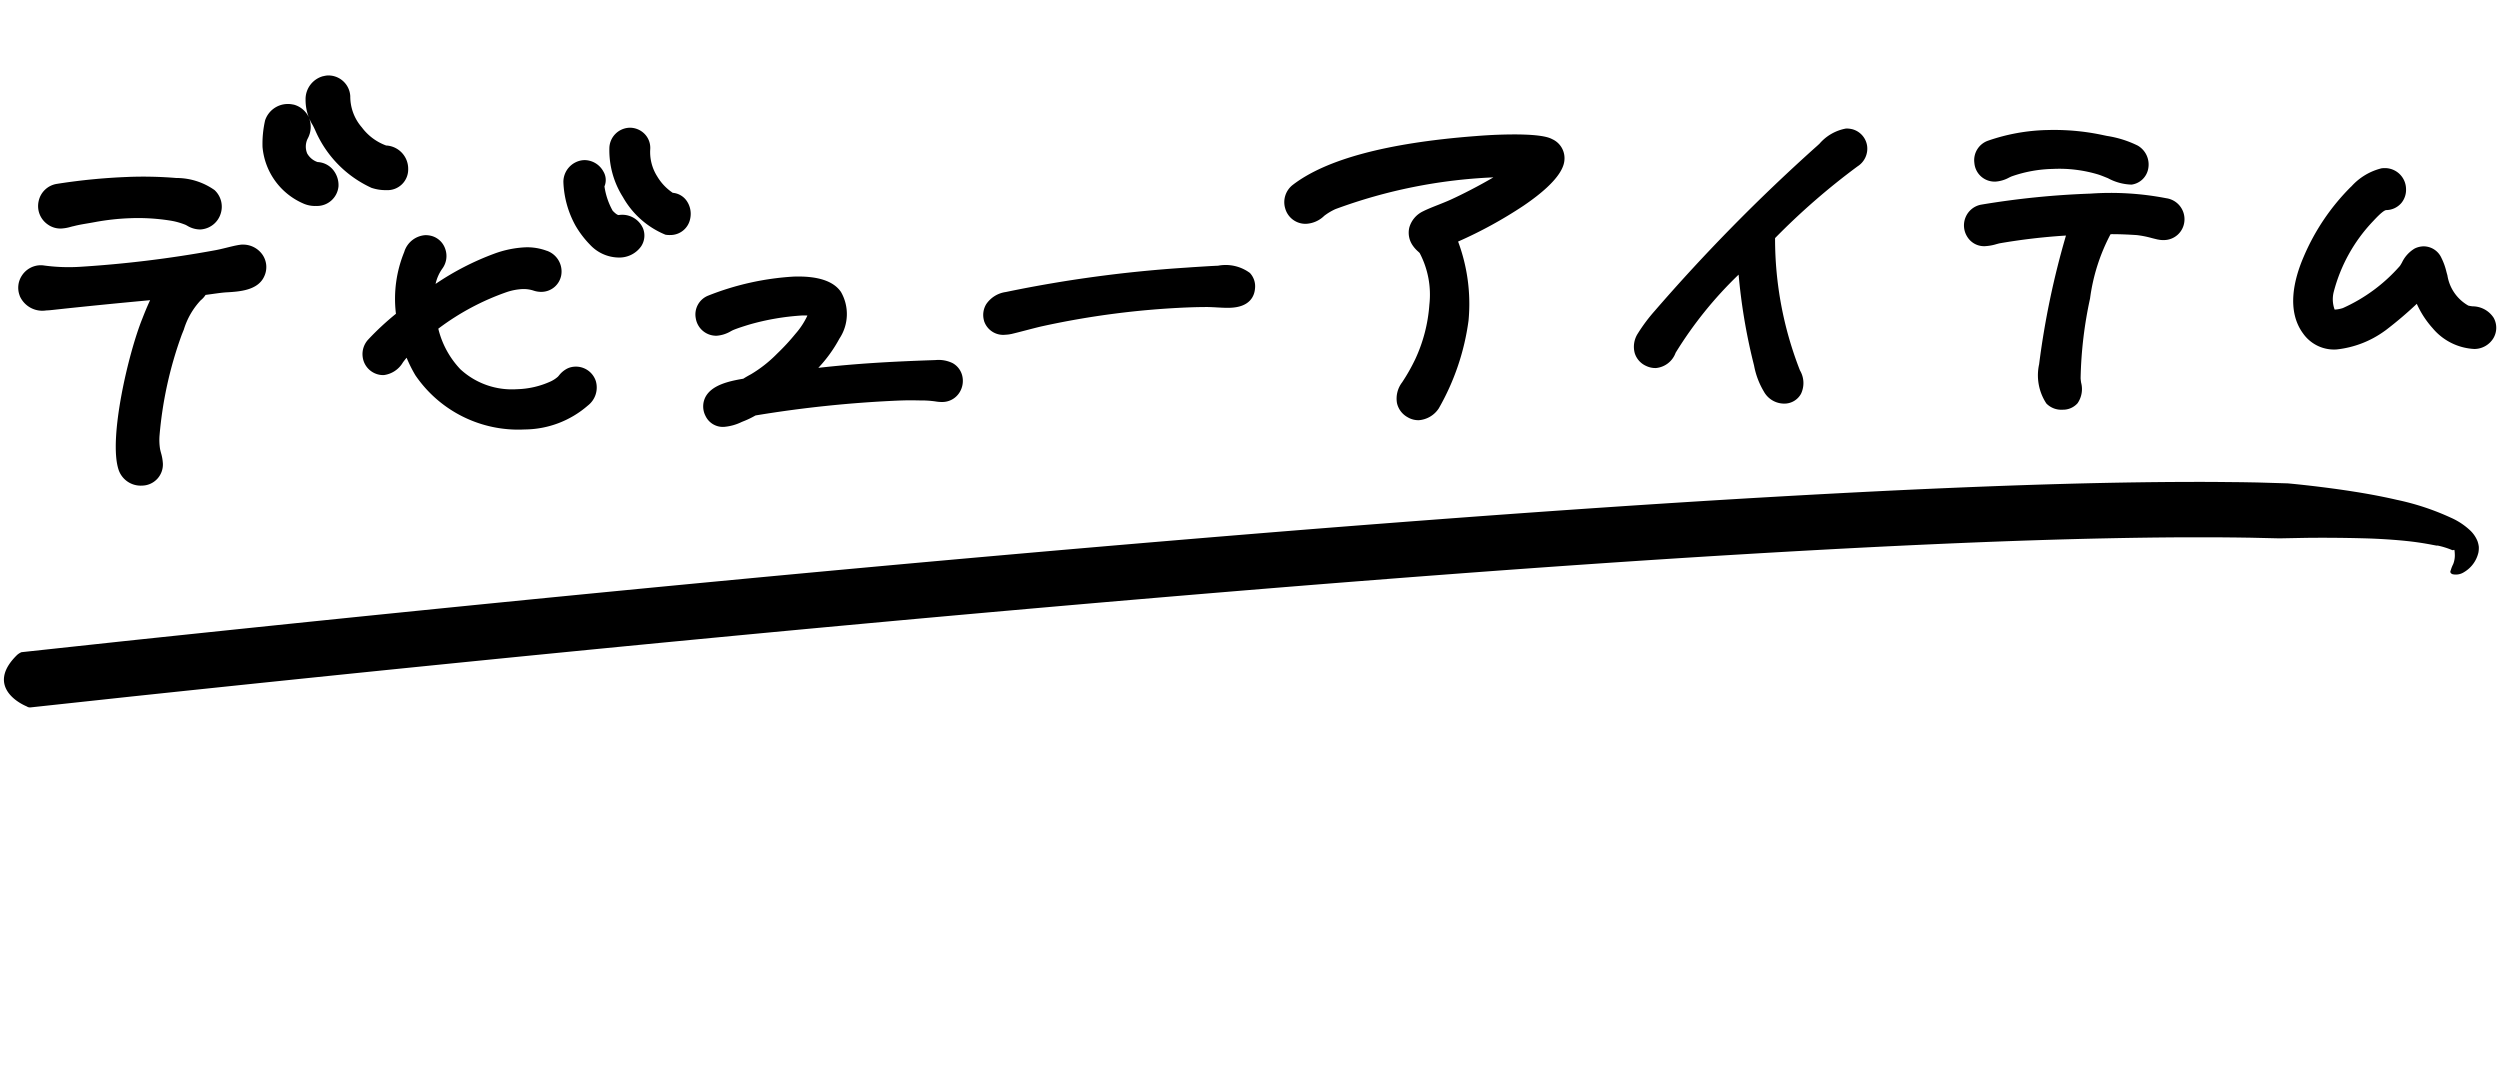 <svg xmlns="http://www.w3.org/2000/svg" xmlns:xlink="http://www.w3.org/1999/xlink" width="135.852" height="58.798" viewBox="0 0 135.852 58.798">
  <defs>
    <clipPath id="clip-path">
      <rect id="長方形_4058" data-name="長方形 4058" width="131.744" height="31.342" fill="none"/>
    </clipPath>
  </defs>
  <g id="グループ_6894" data-name="グループ 6894" transform="translate(125.695 -1092.191)">
    <g id="グループ_6555" data-name="グループ 6555" transform="translate(-120.792 1099.423) rotate(9)">
      <g id="グループ_6554" data-name="グループ 6554" clip-path="url(#clip-path)">
        <path id="パス_8594" data-name="パス 8594" d="M1.7,31.326a.307.307,0,0,1-.232-.014C.625,31.1-.755,30.331.512,28.63a.879.879,0,0,1,.212-.185L6.06,27c20.915-5.62,41.886-11.06,62.979-16.156,10.549-2.537,21.126-4.994,31.791-7.2,5.336-1.094,10.689-2.134,16.119-2.974l1.506-.224.82-.115L120.919.12s1.3-.093,3.07-.117c.887-.01,1.895,0,2.924.073a13.758,13.758,0,0,1,3.058.5,3.717,3.717,0,0,1,1.169.537,1.673,1.673,0,0,1,.455.49,1.406,1.406,0,0,1,.122.3,1.407,1.407,0,0,1,.027.3,1.667,1.667,0,0,1-.6,1.178.814.814,0,0,1-.614.212c-.118-.033-.152-.1-.118-.2a1.675,1.675,0,0,1,.076-.342,1.315,1.315,0,0,0,.01-.514c-.009-.05-.02-.1-.034-.157l-.024-.084c-.006-.034-.024-.013-.03-.02-.022,0,.029-.011,0,0a.067.067,0,0,0-.022.013c-.059.022-.028.016-.078.013a4.409,4.409,0,0,0-.837-.12c.073.034-.338-.013-1.1,0s-1.841.1-2.946.246-2.228.318-3.072.463l-1.412.251-1.569.212-.785.113-1,.149-1.961.311c-5.232.861-10.452,1.892-15.66,2.977-10.415,2.182-20.784,4.6-31.13,7.1C48.162,19.016,27.561,24.363,7.026,29.883Z" transform="translate(0 0)" fill="#000"/>
      </g>
    </g>
    <path id="パス_9396" data-name="パス 9396" d="M25.42-16.833a3.266,3.266,0,0,1-1.7-1.24A3.159,3.159,0,0,1,23-20.181a.6.6,0,0,0-.713-.558c-.31.062-.465.341-.527.713A3.162,3.162,0,0,0,22.2-18.6a5.5,5.5,0,0,0,2.6,2.883c.713.248,1.209.062,1.209-.4A.663.663,0,0,0,25.42-16.833Zm-3.751.775a1.534,1.534,0,0,1-1.085-.9,1.57,1.57,0,0,1,.093-1.271.656.656,0,0,0-.341-1.023.7.7,0,0,0-.837.434,5.221,5.221,0,0,0-.155,1.24,3.08,3.08,0,0,0,1.767,2.6c.434.217,1.054.062,1.085-.372A.632.632,0,0,0,21.669-16.058ZM7.285-14.26c.279.217.589.093.9.031.4-.093.775-.124,1.178-.186a12.744,12.744,0,0,1,4.34.062,4.33,4.33,0,0,1,.9.279c.217.093.4.279.651.248a.639.639,0,0,0,.372-1.085,3.282,3.282,0,0,0-1.705-.558,27.291,27.291,0,0,0-6.355.093A.621.621,0,0,0,7.285-14.26ZM17.36-11.718c-.434.062-.9.186-1.333.248-2.883.4-7.533.9-9.486.5a.627.627,0,0,0-.713.806c.186.5.744.465,1.178.434,2.077-.155,4.619-.31,6.417-.4a10.992,10.992,0,0,0-.992,1.891c-.9,2.015-1.953,6.355-1.55,7.75.186.651,1.24.651,1.24-.093A6.207,6.207,0,0,0,12-1.333a3.767,3.767,0,0,1,0-.837,21.8,21.8,0,0,1,1.457-5.642,5.189,5.189,0,0,1,1.271-2.046.473.473,0,0,0,.217-.372c.465-.031.9-.093,1.333-.124.5-.031,1.519.031,1.767-.465A.631.631,0,0,0,17.36-11.718Zm23.487-2c-.3-.027-.837-.54-1.242-1.215a3.055,3.055,0,0,1-.405-1.863.5.5,0,0,0-.513-.54.537.537,0,0,0-.513.54,4.184,4.184,0,0,0,.567,2.322,4.283,4.283,0,0,0,1.836,1.836.531.531,0,0,0,.675-.378A.531.531,0,0,0,40.847-13.716Zm-2.889,1.107a1.088,1.088,0,0,1-.783-.459,3.245,3.245,0,0,1-.486-1.971c.135-.189-.162-.648-.54-.621a.591.591,0,0,0-.54.594,4.713,4.713,0,0,0,.513,2.079,4.8,4.8,0,0,0,.648.918,1.571,1.571,0,0,0,1.107.567c.513.027.945-.324.81-.729C38.579-12.528,38.282-12.609,37.958-12.609ZM35.123-4.428c-.189.081-.27.243-.405.351a2.207,2.207,0,0,1-.54.324,5.144,5.144,0,0,1-5.562-.972,5.5,5.5,0,0,1-1.242-2.43c-.027-.162-.081-.3-.108-.486a14.617,14.617,0,0,1,4.347-2.187,2.871,2.871,0,0,1,1.782,0c.729.27,1.08-.7.351-1.026a3.666,3.666,0,0,0-2.457.081A16.328,16.328,0,0,0,27.158-8.64a3.606,3.606,0,0,1,.648-2.376.548.548,0,0,0-.216-.837c-.405-.135-.648.162-.81.486a6.3,6.3,0,0,0-.486,3.375,14.422,14.422,0,0,0-1.755,1.485.552.552,0,0,0,.054.837c.405.27.675-.054.891-.324a8.294,8.294,0,0,1,.972-1,6.59,6.59,0,0,0,.675,1.809c1.593,2.835,6.156,3.753,8.4,1.809a.673.673,0,0,0,.3-.7A.543.543,0,0,0,35.123-4.428Zm20.385.4a1.821,1.821,0,0,0-.864-.108,67.927,67.927,0,0,0-7.965.378A8.889,8.889,0,0,0,49.19-6.372a1.9,1.9,0,0,0,.189-1.917c-.729-1.161-4.536-.54-6.507.189a.535.535,0,0,0,.135,1.026,1.783,1.783,0,0,0,.756-.243c.3-.108.594-.189.891-.27a9.751,9.751,0,0,1,3.78-.324c.972.459-1.377,2.673-1.728,2.97A7.531,7.531,0,0,1,45.113-3.78a4.368,4.368,0,0,0-.486.27c-.648.081-2.16.27-1.782,1.134.216.486.891.189,1.242.054a4.306,4.306,0,0,0,.729-.324,60.828,60.828,0,0,1,8.883-.54,9.231,9.231,0,0,1,1.215.108c.27.054.54.081.729-.189A.53.53,0,0,0,55.508-4.023Zm3.429-3.672a70.1,70.1,0,0,1,9.747-.972c2.268-.081,3.186-.162,3.105.594-.081.7-1.161.4-2.052.378a45.589,45.589,0,0,0-9.18.756c-.54.108-1.08.243-1.62.351-.3.054-.675,0-.756-.324C58.1-7.263,58.316-7.587,58.937-7.695ZM74.99-13.08c2.1-1.5,6.09-2.04,9.66-2.19a12.544,12.544,0,0,1,3.87.24c1.5.84-2.43,3.27-5.82,4.53a8.441,8.441,0,0,1,.63,4.56,12.754,12.754,0,0,1-1.65,4.41c-.27.33-.6.51-.93.3-.42-.27-.33-.69-.06-1.05A11.009,11.009,0,0,0,81.5-3.6a9.075,9.075,0,0,0,.93-3.15,5.514,5.514,0,0,0-.51-3.18c-.09-.15-.27-.27-.36-.42a.658.658,0,0,1,.36-.99c.39-.18.99-.36,1.5-.57a19,19,0,0,0,4.11-2.25c-2.85-.21-8.37.36-10.86,1.44a3.688,3.688,0,0,0-.75.42.9.9,0,0,1-.69.27A.583.583,0,0,1,74.99-13.08Zm29.952-1.878c-.486-.135-1.107.54-1.458.81a98.608,98.608,0,0,0-8.991,8.532A8.424,8.424,0,0,0,93.6-4.509a.59.59,0,0,0,.162.918c.378.189.648-.054.81-.378a22.612,22.612,0,0,1,3.915-4.509c.216-.216.486-.459.756-.7a31.256,31.256,0,0,0,.648,5.94,4.749,4.749,0,0,0,.459,1.485.682.682,0,0,0,.621.4c.432-.027.54-.459.324-.918a19.866,19.866,0,0,1-1.134-7.776,39.06,39.06,0,0,1,4.887-3.969A.51.51,0,0,0,104.942-14.958Zm7.776,1.944a1.649,1.649,0,0,0,.81-.216,8.54,8.54,0,0,1,5.13.081,8.346,8.346,0,0,0,1.485.567.54.54,0,0,0,.162-1,6.308,6.308,0,0,0-1.7-.567,12.008,12.008,0,0,0-1.971-.324,10.382,10.382,0,0,0-3.969.4A.553.553,0,0,0,112.718-13.014Zm9.153,2.4c-1.62-.54-6.507-.432-9.774.027a.548.548,0,0,0-.378.837c.243.4.783.162,1.134.108a37.4,37.4,0,0,1,4.59-.324,39.793,39.793,0,0,0-2,7.614c-.135,1.242-.027,1.863.594,1.863.675,0,.432-.621.432-1.08,0-2,1.134-7.155,2.052-8.154a.333.333,0,0,0,.108-.216,18.194,18.194,0,0,1,1.836.108,8.869,8.869,0,0,1,1.215.3.549.549,0,0,0,.729-.432C122.465-10.341,122.195-10.5,121.871-10.611Zm12.123-.108c-.432,0-.891.486-1.161.756a9.378,9.378,0,0,0-2.43,4.05,2.1,2.1,0,0,0,.081,1.4c.216.4.729.324,1.134.216a9.6,9.6,0,0,0,3.456-2.349c.189-.216.351-.648.648-.783.675-.27.783.729.891,1.107a2.822,2.822,0,0,0,1.431,2.106c.324.135.864.054,1.053.432a.554.554,0,0,1-.54.783c-1.377-.054-2.511-1.593-2.781-3.078a17.6,17.6,0,0,1-2.376,2c-1,.594-2.781,1.458-3.645.189-.729-1.053-.27-2.565.216-3.591a11.357,11.357,0,0,1,2.538-3.51,2.881,2.881,0,0,1,1.377-.81C134.642-11.88,134.75-10.719,133.994-10.719Z" transform="matrix(0.999, -0.035, 0.035, 0.999, -129.531, 1118.403)" fill="#000"/>
    <path id="パス_9396_-_アウトライン" data-name="パス 9396 - アウトライン" d="M22.393-21.348A1.19,1.19,0,0,1,23.6-20.181a2.558,2.558,0,0,0,.569,1.718,2.885,2.885,0,0,0,1.287,1.032h.017a1.265,1.265,0,0,1,1.135,1.311,1.125,1.125,0,0,1-1.23,1.113,2.378,2.378,0,0,1-.776-.144l-.007,0a6.088,6.088,0,0,1-2.958-3.227c-.037-.093-.084-.2-.133-.3a2.6,2.6,0,0,1-.338-1.422l0-.019a1.293,1.293,0,0,1,1-1.2l.019,0A1.239,1.239,0,0,1,22.393-21.348Zm.053,1.82a4.62,4.62,0,0,1-.044-.583.841.841,0,0,0-.047.172A.986.986,0,0,0,22.446-19.528Zm2.921,3.293a2.019,2.019,0,0,1-.923-.357,2.268,2.268,0,0,0,.555.31,1.13,1.13,0,0,0,.4.075A.041.041,0,0,0,25.368-16.235Zm-5.211-3.64a1.28,1.28,0,0,1,.337.045l.015,0a1.262,1.262,0,0,1,.8.723,1.338,1.338,0,0,1-.11,1.166.975.975,0,0,0-.056.769l0,.006a1.023,1.023,0,0,0,.561.505h.014a1.158,1.158,0,0,1,.839.492,1.309,1.309,0,0,1,.232.867,1.174,1.174,0,0,1-1.259,1.021,1.556,1.556,0,0,1-.693-.161,3.7,3.7,0,0,1-2.1-3.141,5.724,5.724,0,0,1,.192-1.448A1.3,1.3,0,0,1,20.157-19.875Zm.013,1.2a.1.1,0,0,0-.107.062l0,.006a3.037,3.037,0,0,0-.086.525,2.048,2.048,0,0,1,.177-.438.279.279,0,0,0,.047-.134A.1.1,0,0,0,20.17-18.674Zm18.517.74a1.126,1.126,0,0,1,.831.364,1.088,1.088,0,0,1,.28.83,2.464,2.464,0,0,0,.324,1.5,2.781,2.781,0,0,0,.816.926,1.022,1.022,0,0,1,.717.428,1.241,1.241,0,0,1,.181,1.008,1.094,1.094,0,0,1-1.106.852,1.378,1.378,0,0,1-.27-.027,4.7,4.7,0,0,1-2.239-2.127,4.758,4.758,0,0,1-.643-2.677A1.134,1.134,0,0,1,38.687-17.934Zm-2.506,1.673a1.177,1.177,0,0,1,1.025.651.9.9,0,0,1,.033.817,3.816,3.816,0,0,0,.4,1.338c.148.165.254.245.323.245a1.23,1.23,0,0,1,1.293.773l.005.015a1.059,1.059,0,0,1-.149.964,1.446,1.446,0,0,1-1.261.554h-.011a2.161,2.161,0,0,1-1.489-.741,5.3,5.3,0,0,1-.76-1.074,5.29,5.29,0,0,1-.574-2.4A1.189,1.189,0,0,1,36.1-16.258h.007Zm-24.832.046h0a21.792,21.792,0,0,1,2.643.15,3.59,3.59,0,0,1,2.056.729,1.231,1.231,0,0,1,.292,1.284,1.223,1.223,0,0,1-1.018.821,1.03,1.03,0,0,1-.125.008,1.369,1.369,0,0,1-.706-.231,1.369,1.369,0,0,0-.126-.069l-.007,0a3.744,3.744,0,0,0-.773-.239,11.143,11.143,0,0,0-2.179-.206,13.031,13.031,0,0,0-1.953.149c-.133.02-.262.038-.387.054-.256.034-.5.066-.746.123l-.017,0-.128.028a2.244,2.244,0,0,1-.519.075,1.174,1.174,0,0,1-.732-.244,1.213,1.213,0,0,1-.452-1.29,1.2,1.2,0,0,1,1.023-.9A32.74,32.74,0,0,1,11.349-16.215Zm-3.292,1.4.113-.025q-.264.028-.532.06a.051.051,0,0,0-.008.029l.01.008.009.007h.006a1.4,1.4,0,0,0,.248-.044Zm7.143.384a.051.051,0,0,0,.006-.013.035.035,0,0,0-.007-.042,1.566,1.566,0,0,0-.758-.291q.207.069.4.153a2.294,2.294,0,0,1,.256.135C15.129-14.471,15.171-14.446,15.2-14.431ZM85.9-15.9c2.307,0,2.766.258,2.917.343a1.132,1.132,0,0,1,.631,1.09c-.02.264-.083,1.069-2.318,2.473a23.641,23.641,0,0,1-3.62,1.821,9.712,9.712,0,0,1,.416,4.316,13.092,13.092,0,0,1-1.781,4.706,1.422,1.422,0,0,1-1.1.608,1.129,1.129,0,0,1-.614-.184,1.165,1.165,0,0,1-.549-.784A1.454,1.454,0,0,1,80.2-2.63a10.369,10.369,0,0,0,.759-1.235,8.415,8.415,0,0,0,.87-2.934,4.863,4.863,0,0,0-.427-2.821c-.011-.016-.058-.063-.09-.094a1.709,1.709,0,0,1-.265-.317,1.215,1.215,0,0,1-.16-1,1.4,1.4,0,0,1,.777-.852c.238-.11.525-.212.829-.32.234-.084.476-.17.694-.26.655-.272,1.559-.695,2.363-1.13a28.155,28.155,0,0,0-8.643,1.424,3.124,3.124,0,0,0-.62.342,1.514,1.514,0,0,1-.985.4c-.045,0-.091,0-.136-.007h-.01a1.144,1.144,0,0,1-.975-.863,1.187,1.187,0,0,1,.457-1.271c1.857-1.327,5.216-2.1,9.984-2.3C85.041-15.887,85.481-15.9,85.9-15.9ZM81.081-1.774a.875.875,0,0,0,.134-.136l0,0a3.608,3.608,0,0,0,.4-.687c-.145.231-.294.452-.44.663l-.013.018A.761.761,0,0,0,81.081-1.774Zm23.727-13.8a1.115,1.115,0,0,1,.294.04l.009,0a1.1,1.1,0,0,1,.8.921,1.138,1.138,0,0,1-.555,1.114,37.525,37.525,0,0,0-4.619,3.741,19.609,19.609,0,0,0,1.1,7.235,1.356,1.356,0,0,1,.012,1.275,1.03,1.03,0,0,1-.835.5c-.032,0-.064,0-.095,0a1.262,1.262,0,0,1-1.08-.689,4.269,4.269,0,0,1-.485-1.431c-.017-.082-.034-.163-.051-.242a31.311,31.311,0,0,1-.616-4.732,21.479,21.479,0,0,0-3.578,4.136l0,.005a1.26,1.26,0,0,1-1.091.776,1.167,1.167,0,0,1-.524-.13,1.127,1.127,0,0,1-.6-.72A1.327,1.327,0,0,1,93.1-4.837a9.17,9.17,0,0,1,.952-1.186,98.391,98.391,0,0,1,9.067-8.6c.054-.042.129-.107.209-.176A2.484,2.484,0,0,1,104.809-15.576Zm10.867.464h0c.331,0,.67.014,1.006.041a12.57,12.57,0,0,1,2.068.34l.222.054a5.741,5.741,0,0,1,1.646.583,1.188,1.188,0,0,1,.527,1.264,1.066,1.066,0,0,1-.937.843,2.836,2.836,0,0,1-1.271-.393c-.187-.083-.364-.162-.49-.209a7.32,7.32,0,0,0-2.49-.4,7.2,7.2,0,0,0-2.236.323c-.043.014-.1.039-.156.064a1.8,1.8,0,0,1-.739.193,1.205,1.205,0,0,1-.209-.018,1.1,1.1,0,0,1-.908-1.032,1.122,1.122,0,0,1,.775-1.184A10.5,10.5,0,0,1,115.676-15.111ZM27.4-12.486a1.209,1.209,0,0,1,.382.064,1.089,1.089,0,0,1,.69.733,1.153,1.153,0,0,1-.195,1.048,2.259,2.259,0,0,0-.4.823,14.832,14.832,0,0,1,3.24-1.529,5.642,5.642,0,0,1,1.666-.288,3.037,3.037,0,0,1,1.2.23l.007,0a1.192,1.192,0,0,1,.733,1.342,1.1,1.1,0,0,1-1.084.879,1.3,1.3,0,0,1-.452-.084,1.761,1.761,0,0,0-.611-.105,3.217,3.217,0,0,0-.812.123A13.608,13.608,0,0,0,27.94-7.381c.008.033.015.067.021.1a4.88,4.88,0,0,0,1.1,2.146A4.126,4.126,0,0,0,32.1-3.943,4.678,4.678,0,0,0,33.941-4.3a1.614,1.614,0,0,0,.393-.234l.009-.008c.012-.009.041-.042.063-.066a1.343,1.343,0,0,1,.48-.368l.013-.006a1.075,1.075,0,0,1,.4-.076h0a1.138,1.138,0,0,1,1.1.827,1.239,1.239,0,0,1-.481,1.311,5.284,5.284,0,0,1-3.482,1.179A6.767,6.767,0,0,1,26.608-4.89l0,0a7.338,7.338,0,0,1-.445-.973c-.073.08-.139.158-.2.234l-.011.015a1.411,1.411,0,0,1-1.064.651,1.123,1.123,0,0,1-.629-.2l-.011-.008A1.122,1.122,0,0,1,23.777-6a1.165,1.165,0,0,1,.338-.928,14.984,14.984,0,0,1,1.552-1.343,6.72,6.72,0,0,1,.574-3.354l0-.006A1.287,1.287,0,0,1,27.4-12.486ZM133.96-12.4a1.149,1.149,0,0,1,1.15,1.173,1.124,1.124,0,0,1-.279.753,1.1,1.1,0,0,1-.837.358c-.111.005-.343.185-.691.534l-.065.064a8.761,8.761,0,0,0-2.248,3.732A1.634,1.634,0,0,0,131-4.81a.378.378,0,0,0,.065,0,1.728,1.728,0,0,0,.386-.065,9.033,9.033,0,0,0,3.177-2.178c.032-.04.079-.115.12-.182a1.765,1.765,0,0,1,.722-.741l.025-.011a1.175,1.175,0,0,1,.436-.089,1.065,1.065,0,0,1,.972.668,3.442,3.442,0,0,1,.242.754c.015.065.029.126.04.165l.008.033a2.3,2.3,0,0,0,1.078,1.685,1.549,1.549,0,0,0,.232.048,1.37,1.37,0,0,1,1.125.669l.007.015a1.112,1.112,0,0,1-.063,1.087,1.216,1.216,0,0,1-1.021.55h-.024a3.156,3.156,0,0,1-2.24-1.214,5.088,5.088,0,0,1-.811-1.35,21.167,21.167,0,0,1-1.74,1.376l-.036.023a5.436,5.436,0,0,1-2.671.928,2.057,2.057,0,0,1-1.777-.917c-.889-1.284-.4-2.985.17-4.186A11.992,11.992,0,0,1,132.1-11.43l.058-.05a3.25,3.25,0,0,1,1.663-.915A1.3,1.3,0,0,1,133.96-12.4Zm-116.511.079a1.283,1.283,0,0,1,1.088.6,1.186,1.186,0,0,1,.041,1.176c-.37.739-1.362.768-2.019.786-.091,0-.178.005-.245.009-.195.014-.391.035-.6.056l-.354.036a1.232,1.232,0,0,1-.277.285,4.045,4.045,0,0,0-.968,1.552c-.04.09-.079.178-.117.262a21.208,21.208,0,0,0-1.407,5.457,3.182,3.182,0,0,0,0,.7c.009.07.027.153.047.24a2.571,2.571,0,0,1,.082.578A1.149,1.149,0,0,1,11.542.581,1.266,1.266,0,0,1,10.3-.331c-.494-1.711.757-6.316,1.578-8.156.133-.31.283-.647.459-.99-1.769.1-3.743.227-5.29.342-.119.009-.245.017-.375.017a1.339,1.339,0,0,1-1.409-.838l0-.009a1.2,1.2,0,0,1,.155-1.093,1.232,1.232,0,0,1,1-.527,1.215,1.215,0,0,1,.238.024,9.973,9.973,0,0,0,1.893.138,62.04,62.04,0,0,0,7.393-.64c.2-.028.406-.071.628-.117s.468-.1.7-.13h.01A1.325,1.325,0,0,1,17.449-12.324Zm.062,1.221a.1.1,0,0,0-.074-.021c-.2.028-.4.071-.623.117l-.192.039A2.418,2.418,0,0,0,17.511-11.1ZM11.52-.621A2.057,2.057,0,0,0,11.469-.9c-.024-.106-.051-.227-.067-.355q-.007-.056-.012-.114a2.588,2.588,0,0,0,.068.71C11.465-.636,11.5-.625,11.52-.621ZM117.966-11.574a15.828,15.828,0,0,1,4.095.394,1.151,1.151,0,0,1,.944,1.3,1.122,1.122,0,0,1-1.142.97,1.347,1.347,0,0,1-.326-.041l-.009,0c-.113-.03-.223-.062-.33-.093a5.287,5.287,0,0,0-.8-.188c-.442-.044-.915-.085-1.418-.1l-.022.023a10.342,10.342,0,0,0-1.223,3.43,22.325,22.325,0,0,0-.665,4.312c0,.065.009.151.018.241a1.356,1.356,0,0,1-.231,1.115,1.052,1.052,0,0,1-.82.324,1.133,1.133,0,0,1-.876-.369,2.785,2.785,0,0,1-.315-2.159v-.01a45.1,45.1,0,0,1,1.7-6.917,33.122,33.122,0,0,0-3.61.294c-.046.007-.112.023-.182.039a2.6,2.6,0,0,1-.6.089,1.072,1.072,0,0,1-.957-.517,1.156,1.156,0,0,1-.065-1.1,1.137,1.137,0,0,1,.87-.646A45.565,45.565,0,0,1,117.966-11.574ZM47.331-9.534c1.311,0,2.171.312,2.556.926a2.41,2.41,0,0,1-.176,2.534,7.473,7.473,0,0,1-1.2,1.545c2.077-.163,4-.2,6.129-.2l.252,0a1.745,1.745,0,0,1,.927.2,1.073,1.073,0,0,1,.493.688,1.185,1.185,0,0,1-.173.912l-.008.011a1.1,1.1,0,0,1-.934.48,2.049,2.049,0,0,1-.4-.047,5.677,5.677,0,0,0-.824-.08c-.1-.005-.207-.01-.31-.017-.212-.011-.491-.017-.83-.017a64.476,64.476,0,0,0-7.824.536,4.874,4.874,0,0,1-.718.311l-.047.018a2.7,2.7,0,0,1-.951.231,1.041,1.041,0,0,1-1-.624,1.124,1.124,0,0,1,.028-1.028c.357-.628,1.251-.816,2.094-.927.15-.09.295-.163.426-.228a7,7,0,0,0,1.463-1.073l.011-.01A11.68,11.68,0,0,0,47.332-6.42a4.133,4.133,0,0,0,.687-.972c-.074-.007-.178-.013-.318-.013a13.34,13.34,0,0,0-2.887.4c-.293.08-.569.155-.842.254-.035.013-.085.037-.139.063a1.769,1.769,0,0,1-.773.22c-.038,0-.076,0-.113-.006a1.122,1.122,0,0,1-1-.988,1.1,1.1,0,0,1,.716-1.2A14.955,14.955,0,0,1,47.331-9.534Zm23.089.217a2.215,2.215,0,0,1,1.718.453,1.061,1.061,0,0,1,.249.855c-.043.376-.281,1-1.389,1-.231,0-.479-.023-.718-.045-.189-.017-.384-.035-.56-.041-.282-.009-.585-.014-.9-.014a45.728,45.728,0,0,0-8.138.758c-.265.053-.536.114-.8.173s-.547.123-.824.178l-.01,0a1.719,1.719,0,0,1-.307.028,1.092,1.092,0,0,1-1.139-.8l0-.011a1.132,1.132,0,0,1,.154-.889,1.54,1.54,0,0,1,1.084-.62,70.289,70.289,0,0,1,9.83-.981l.383-.014C69.58-9.3,70.039-9.317,70.419-9.317Z" transform="matrix(0.999, -0.035, 0.035, 0.999, -129.531, 1118.403)" fill="#000"/>
  </g>
</svg>
